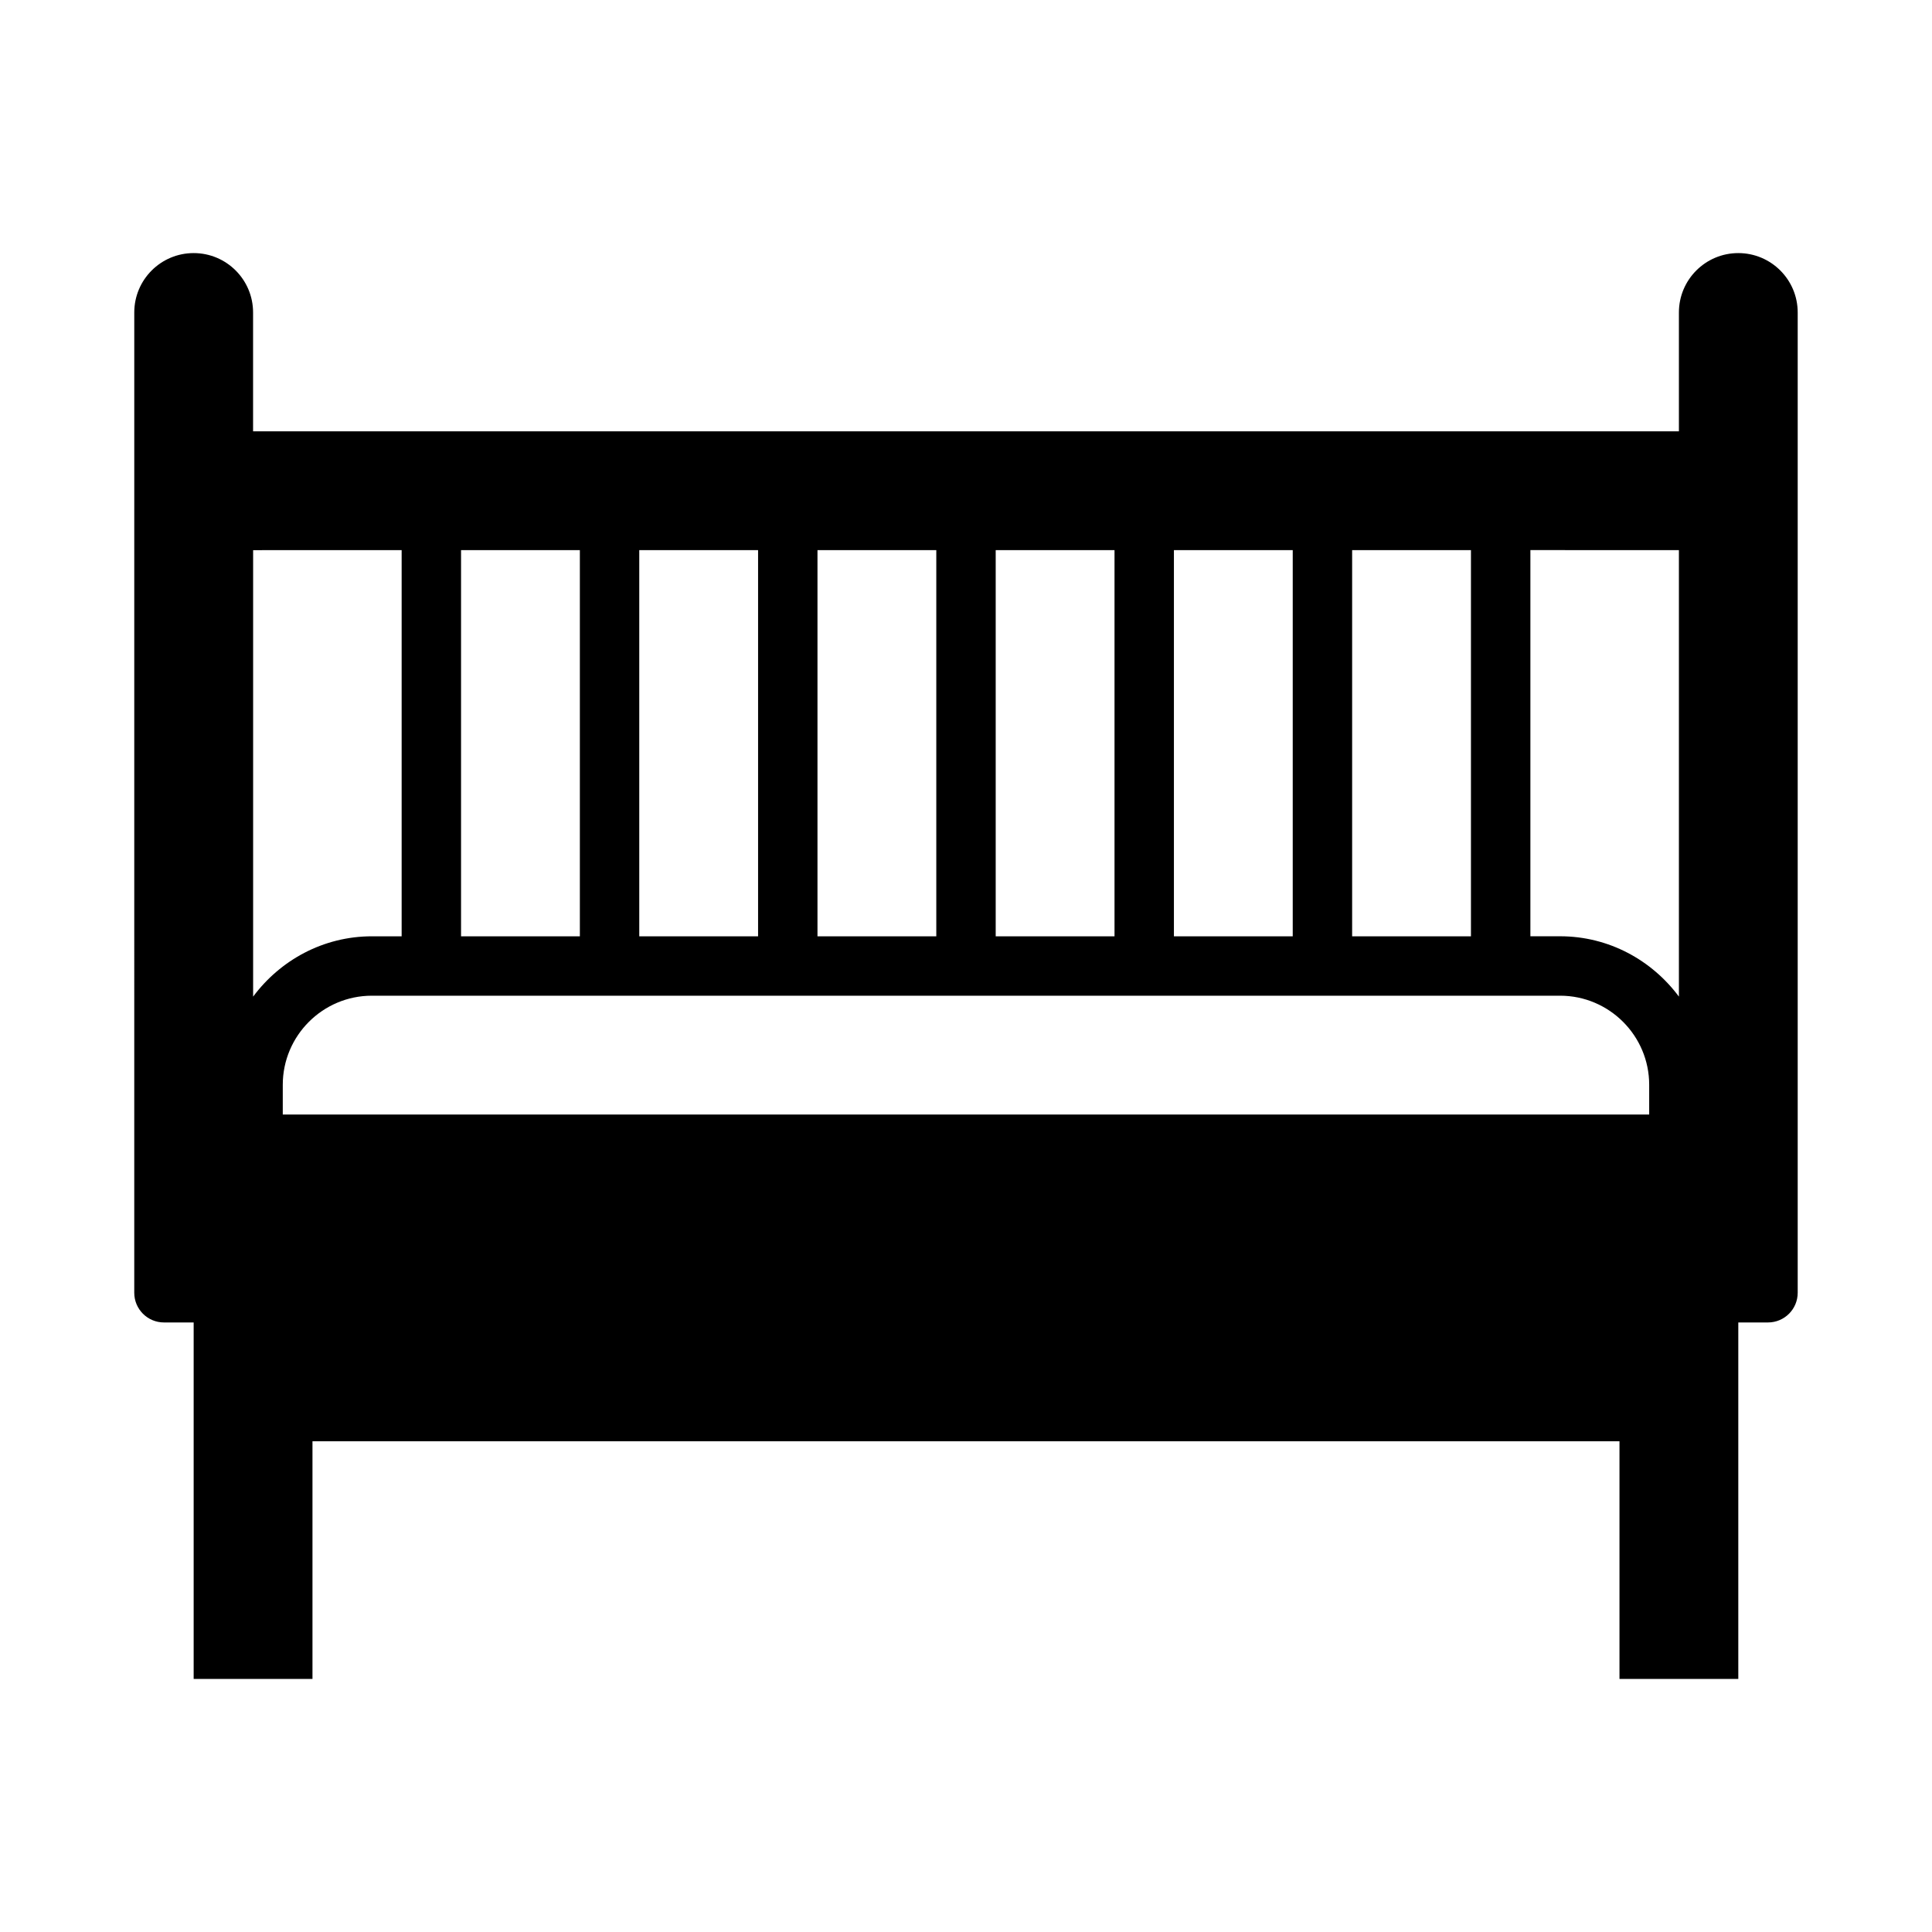 <?xml version="1.0" encoding="UTF-8"?>
<!-- Uploaded to: SVG Find, www.svgrepo.com, Generator: SVG Find Mixer Tools -->
<svg fill="#000000" width="800px" height="800px" version="1.1" viewBox="144 144 512 512" xmlns="http://www.w3.org/2000/svg">
 <path d="m604.67 211.07c-8.695 0-15.742 7.047-15.742 15.742v31.488h-377.86v-31.488c0-8.695-7.047-15.742-15.742-15.742s-15.742 7.047-15.742 15.742l-0.004 259.78c0 4.348 3.523 7.871 7.871 7.871h7.871v94.465h31.488v-62.977h346.37v62.977h31.488v-94.465h7.871c4.348 0 7.871-3.523 7.871-7.871v-259.78c0-8.695-7.047-15.742-15.742-15.742zm-15.742 78.719v118.32c-7.18-9.645-18.566-15.988-31.488-15.988h-7.871v-102.34zm-369.99 149.57v-7.871c0-13.023 10.594-23.617 23.617-23.617h314.88c13.023 0 23.617 10.594 23.617 23.617v7.871zm314.88-149.57v102.34h-31.488v-102.34zm-47.23 0v102.34h-31.488v-102.34zm-47.23 0v102.34h-31.488v-102.34zm-47.23 0v102.34h-31.488v-102.34zm-47.23 0v102.34h-31.488v-102.34zm-47.23 0v102.34h-31.488v-102.34zm-47.23 0v102.34h-7.871c-12.922 0-24.309 6.344-31.488 15.988v-118.32z"/>
</svg>